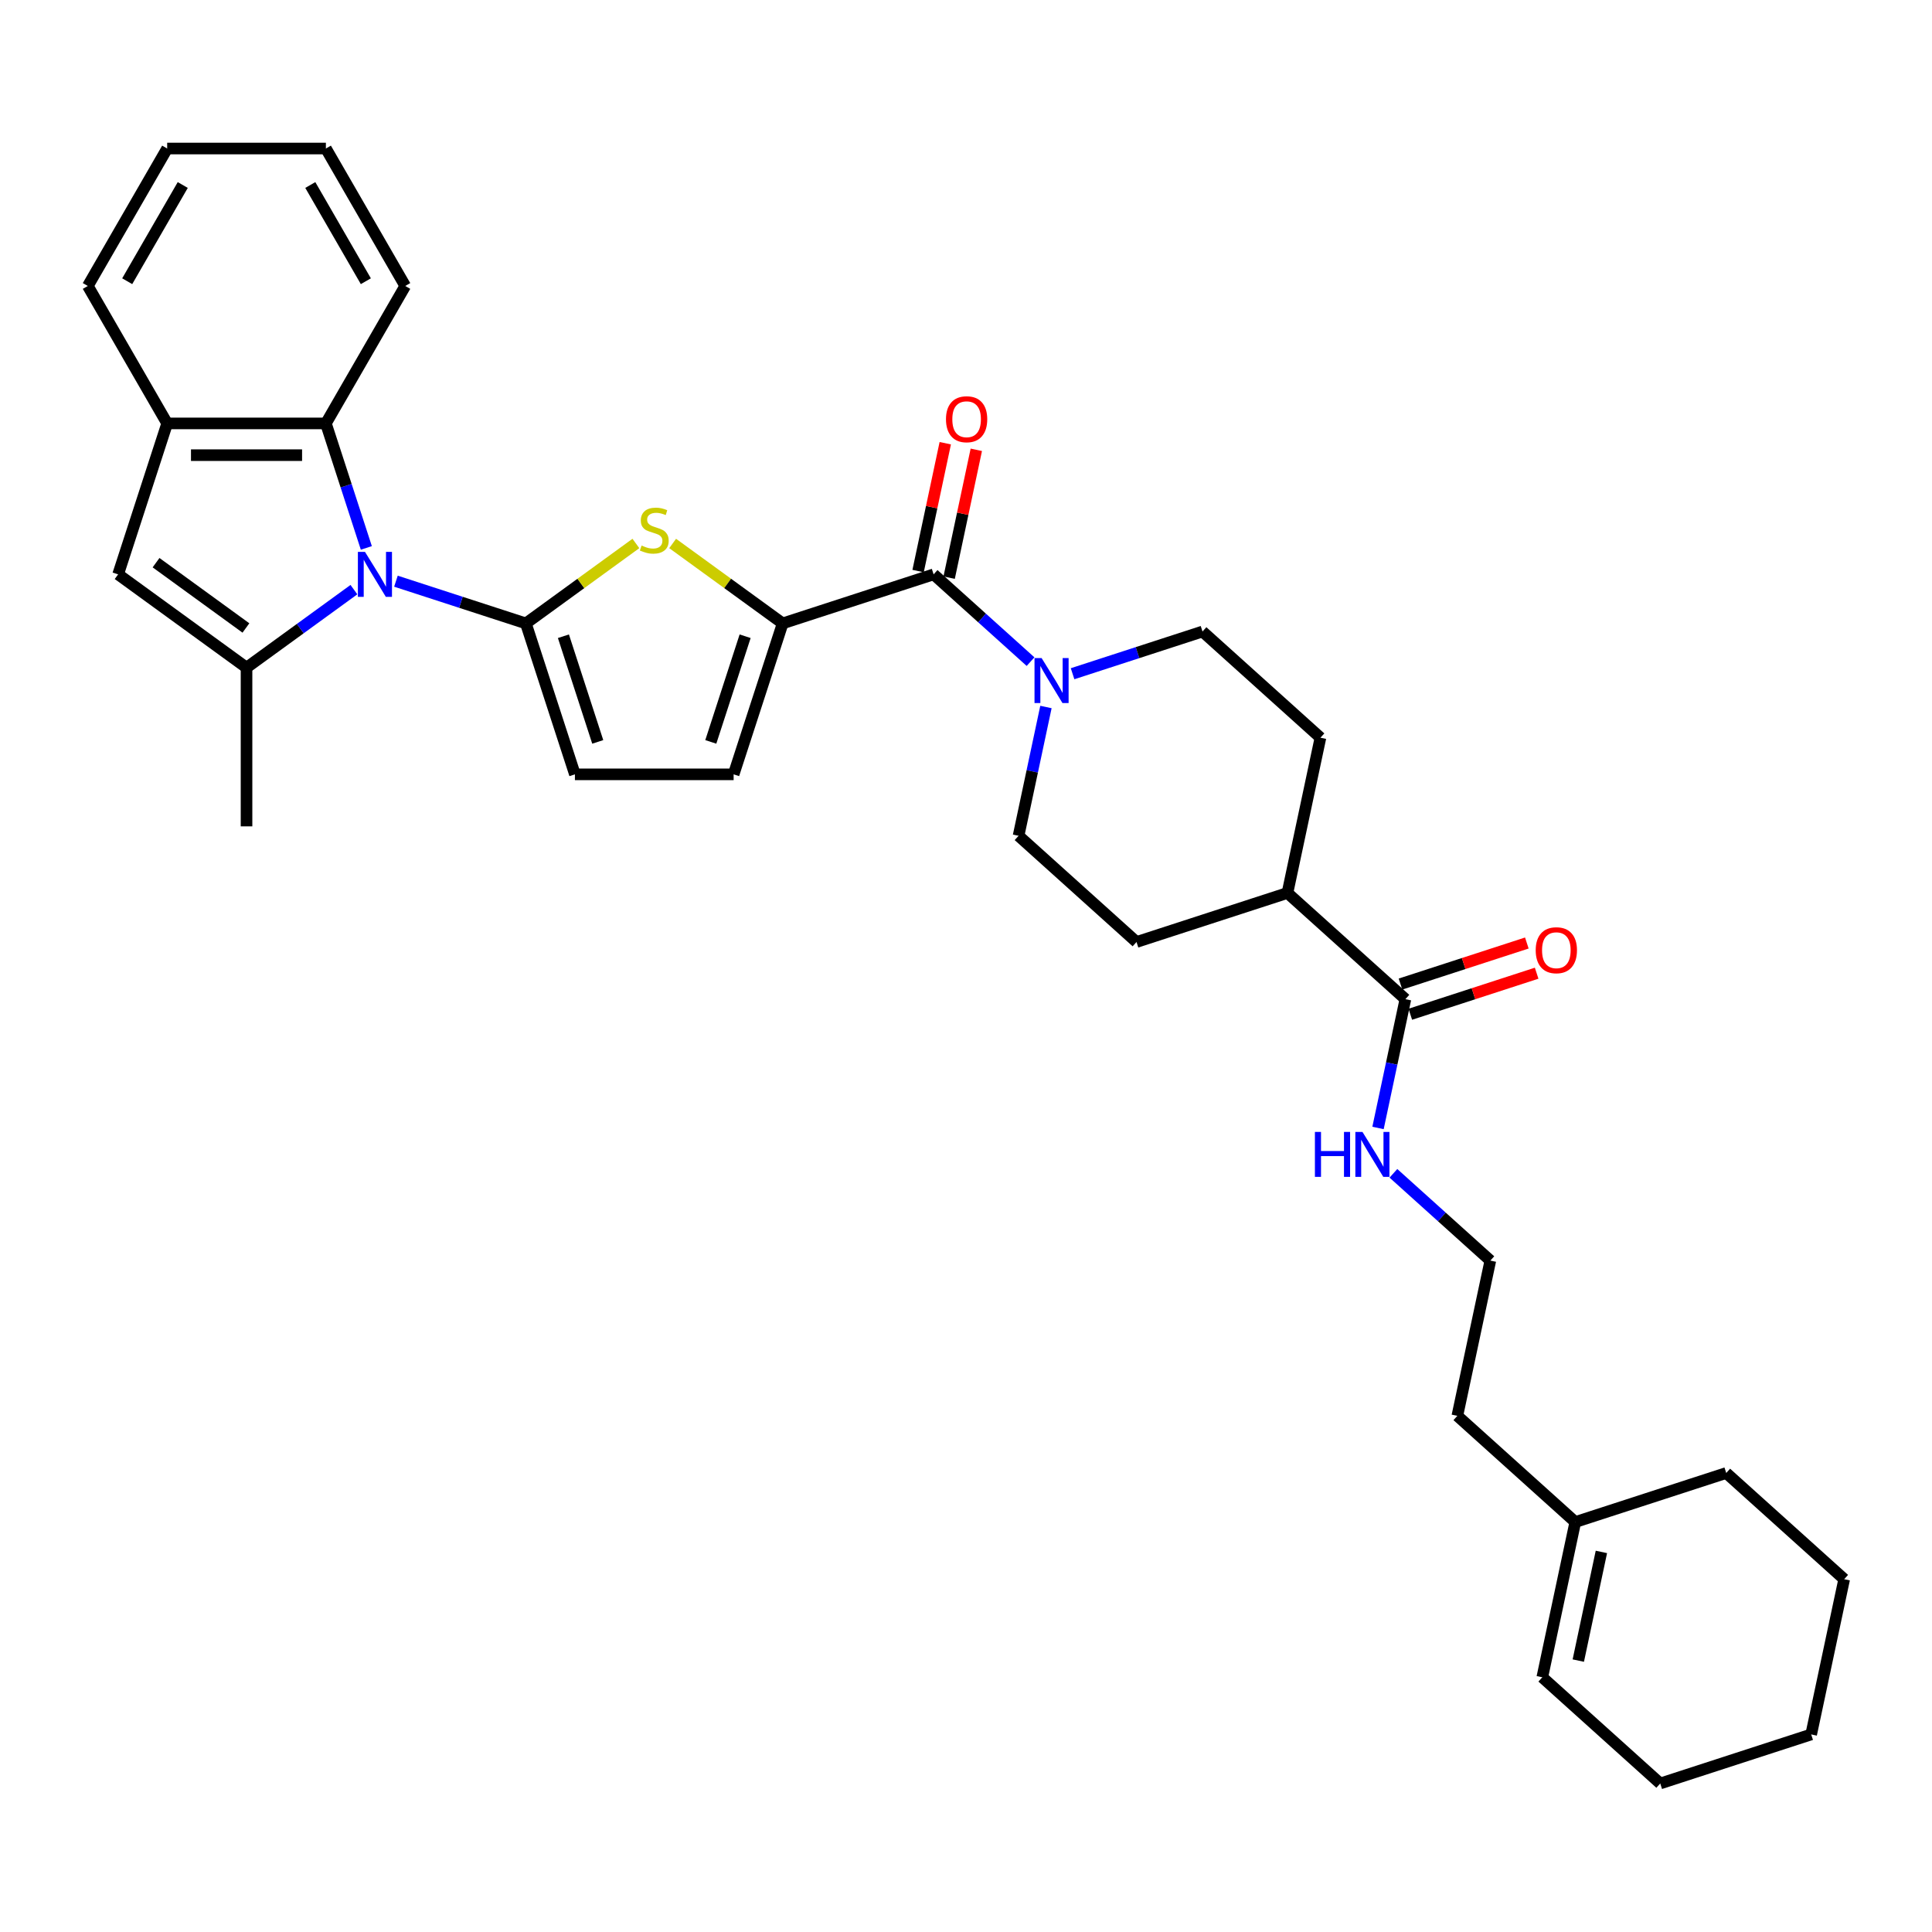 <?xml version='1.0' encoding='iso-8859-1'?>
<svg version='1.1' baseProfile='full'
              xmlns='http://www.w3.org/2000/svg'
                      xmlns:rdkit='http://www.rdkit.org/xml'
                      xmlns:xlink='http://www.w3.org/1999/xlink'
                  xml:space='preserve'
width='1000px' height='1000px' viewBox='0 0 1000 1000'>
<!-- END OF HEADER -->
<rect style='opacity:1.0;fill:#FFFFFF;stroke:none' width='1000' height='1000' x='0' y='0'> </rect>
<path class='bond-0' d='M 272.191,322.673 L 238.565,311.748' style='fill:none;fill-rule:evenodd;stroke:#000000;stroke-width:6px;stroke-linecap:butt;stroke-linejoin:miter;stroke-opacity:1' />
<path class='bond-0' d='M 238.565,311.748 L 204.939,300.822' style='fill:none;fill-rule:evenodd;stroke:#0000FF;stroke-width:6px;stroke-linecap:butt;stroke-linejoin:miter;stroke-opacity:1' />
<path class='bond-2' d='M 272.191,322.673 L 300.664,301.986' style='fill:none;fill-rule:evenodd;stroke:#000000;stroke-width:6px;stroke-linecap:butt;stroke-linejoin:miter;stroke-opacity:1' />
<path class='bond-2' d='M 300.664,301.986 L 329.138,281.299' style='fill:none;fill-rule:evenodd;stroke:#CCCC00;stroke-width:6px;stroke-linecap:butt;stroke-linejoin:miter;stroke-opacity:1' />
<path class='bond-8' d='M 272.191,322.673 L 297.576,400.801' style='fill:none;fill-rule:evenodd;stroke:#000000;stroke-width:6px;stroke-linecap:butt;stroke-linejoin:miter;stroke-opacity:1' />
<path class='bond-8' d='M 291.624,329.315 L 309.394,384.005' style='fill:none;fill-rule:evenodd;stroke:#000000;stroke-width:6px;stroke-linecap:butt;stroke-linejoin:miter;stroke-opacity:1' />
<path class='bond-1' d='M 183.186,305.19 L 155.395,325.382' style='fill:none;fill-rule:evenodd;stroke:#0000FF;stroke-width:6px;stroke-linecap:butt;stroke-linejoin:miter;stroke-opacity:1' />
<path class='bond-1' d='M 155.395,325.382 L 127.603,345.574' style='fill:none;fill-rule:evenodd;stroke:#000000;stroke-width:6px;stroke-linecap:butt;stroke-linejoin:miter;stroke-opacity:1' />
<path class='bond-7' d='M 189.616,283.602 L 179.147,251.381' style='fill:none;fill-rule:evenodd;stroke:#0000FF;stroke-width:6px;stroke-linecap:butt;stroke-linejoin:miter;stroke-opacity:1' />
<path class='bond-7' d='M 179.147,251.381 L 168.678,219.16' style='fill:none;fill-rule:evenodd;stroke:#000000;stroke-width:6px;stroke-linecap:butt;stroke-linejoin:miter;stroke-opacity:1' />
<path class='bond-5' d='M 127.603,345.574 L 61.144,297.288' style='fill:none;fill-rule:evenodd;stroke:#000000;stroke-width:6px;stroke-linecap:butt;stroke-linejoin:miter;stroke-opacity:1' />
<path class='bond-5' d='M 127.291,325.039 L 80.77,291.239' style='fill:none;fill-rule:evenodd;stroke:#000000;stroke-width:6px;stroke-linecap:butt;stroke-linejoin:miter;stroke-opacity:1' />
<path class='bond-22' d='M 127.603,345.574 L 127.603,427.722' style='fill:none;fill-rule:evenodd;stroke:#000000;stroke-width:6px;stroke-linecap:butt;stroke-linejoin:miter;stroke-opacity:1' />
<path class='bond-3' d='M 348.163,281.299 L 376.637,301.986' style='fill:none;fill-rule:evenodd;stroke:#CCCC00;stroke-width:6px;stroke-linecap:butt;stroke-linejoin:miter;stroke-opacity:1' />
<path class='bond-3' d='M 376.637,301.986 L 405.11,322.673' style='fill:none;fill-rule:evenodd;stroke:#000000;stroke-width:6px;stroke-linecap:butt;stroke-linejoin:miter;stroke-opacity:1' />
<path class='bond-4' d='M 405.11,322.673 L 483.238,297.288' style='fill:none;fill-rule:evenodd;stroke:#000000;stroke-width:6px;stroke-linecap:butt;stroke-linejoin:miter;stroke-opacity:1' />
<path class='bond-33' d='M 405.11,322.673 L 379.725,400.801' style='fill:none;fill-rule:evenodd;stroke:#000000;stroke-width:6px;stroke-linecap:butt;stroke-linejoin:miter;stroke-opacity:1' />
<path class='bond-33' d='M 385.677,329.315 L 367.907,384.005' style='fill:none;fill-rule:evenodd;stroke:#000000;stroke-width:6px;stroke-linecap:butt;stroke-linejoin:miter;stroke-opacity:1' />
<path class='bond-6' d='M 483.238,297.288 L 508.324,319.875' style='fill:none;fill-rule:evenodd;stroke:#000000;stroke-width:6px;stroke-linecap:butt;stroke-linejoin:miter;stroke-opacity:1' />
<path class='bond-6' d='M 508.324,319.875 L 533.41,342.463' style='fill:none;fill-rule:evenodd;stroke:#0000FF;stroke-width:6px;stroke-linecap:butt;stroke-linejoin:miter;stroke-opacity:1' />
<path class='bond-12' d='M 491.274,298.996 L 498.307,265.909' style='fill:none;fill-rule:evenodd;stroke:#000000;stroke-width:6px;stroke-linecap:butt;stroke-linejoin:miter;stroke-opacity:1' />
<path class='bond-12' d='M 498.307,265.909 L 505.339,232.821' style='fill:none;fill-rule:evenodd;stroke:#FF0000;stroke-width:6px;stroke-linecap:butt;stroke-linejoin:miter;stroke-opacity:1' />
<path class='bond-12' d='M 475.203,295.58 L 482.236,262.493' style='fill:none;fill-rule:evenodd;stroke:#000000;stroke-width:6px;stroke-linecap:butt;stroke-linejoin:miter;stroke-opacity:1' />
<path class='bond-12' d='M 482.236,262.493 L 489.269,229.405' style='fill:none;fill-rule:evenodd;stroke:#FF0000;stroke-width:6px;stroke-linecap:butt;stroke-linejoin:miter;stroke-opacity:1' />
<path class='bond-34' d='M 61.144,297.288 L 86.529,219.16' style='fill:none;fill-rule:evenodd;stroke:#000000;stroke-width:6px;stroke-linecap:butt;stroke-linejoin:miter;stroke-opacity:1' />
<path class='bond-14' d='M 541.378,365.942 L 534.292,399.276' style='fill:none;fill-rule:evenodd;stroke:#0000FF;stroke-width:6px;stroke-linecap:butt;stroke-linejoin:miter;stroke-opacity:1' />
<path class='bond-14' d='M 534.292,399.276 L 527.207,432.61' style='fill:none;fill-rule:evenodd;stroke:#000000;stroke-width:6px;stroke-linecap:butt;stroke-linejoin:miter;stroke-opacity:1' />
<path class='bond-15' d='M 555.163,348.722 L 588.789,337.796' style='fill:none;fill-rule:evenodd;stroke:#0000FF;stroke-width:6px;stroke-linecap:butt;stroke-linejoin:miter;stroke-opacity:1' />
<path class='bond-15' d='M 588.789,337.796 L 622.415,326.871' style='fill:none;fill-rule:evenodd;stroke:#000000;stroke-width:6px;stroke-linecap:butt;stroke-linejoin:miter;stroke-opacity:1' />
<path class='bond-9' d='M 168.678,219.16 L 86.529,219.16' style='fill:none;fill-rule:evenodd;stroke:#000000;stroke-width:6px;stroke-linecap:butt;stroke-linejoin:miter;stroke-opacity:1' />
<path class='bond-9' d='M 156.355,235.59 L 98.851,235.59' style='fill:none;fill-rule:evenodd;stroke:#000000;stroke-width:6px;stroke-linecap:butt;stroke-linejoin:miter;stroke-opacity:1' />
<path class='bond-24' d='M 168.678,219.16 L 209.752,148.017' style='fill:none;fill-rule:evenodd;stroke:#000000;stroke-width:6px;stroke-linecap:butt;stroke-linejoin:miter;stroke-opacity:1' />
<path class='bond-10' d='M 297.576,400.801 L 379.725,400.801' style='fill:none;fill-rule:evenodd;stroke:#000000;stroke-width:6px;stroke-linecap:butt;stroke-linejoin:miter;stroke-opacity:1' />
<path class='bond-25' d='M 86.529,219.16 L 45.455,148.017' style='fill:none;fill-rule:evenodd;stroke:#000000;stroke-width:6px;stroke-linecap:butt;stroke-linejoin:miter;stroke-opacity:1' />
<path class='bond-11' d='M 727.432,517.161 L 666.383,462.192' style='fill:none;fill-rule:evenodd;stroke:#000000;stroke-width:6px;stroke-linecap:butt;stroke-linejoin:miter;stroke-opacity:1' />
<path class='bond-17' d='M 729.97,524.973 L 762.668,514.349' style='fill:none;fill-rule:evenodd;stroke:#000000;stroke-width:6px;stroke-linecap:butt;stroke-linejoin:miter;stroke-opacity:1' />
<path class='bond-17' d='M 762.668,514.349 L 795.365,503.725' style='fill:none;fill-rule:evenodd;stroke:#FF0000;stroke-width:6px;stroke-linecap:butt;stroke-linejoin:miter;stroke-opacity:1' />
<path class='bond-17' d='M 724.893,509.348 L 757.591,498.724' style='fill:none;fill-rule:evenodd;stroke:#000000;stroke-width:6px;stroke-linecap:butt;stroke-linejoin:miter;stroke-opacity:1' />
<path class='bond-17' d='M 757.591,498.724 L 790.288,488.1' style='fill:none;fill-rule:evenodd;stroke:#FF0000;stroke-width:6px;stroke-linecap:butt;stroke-linejoin:miter;stroke-opacity:1' />
<path class='bond-18' d='M 727.432,517.161 L 720.346,550.494' style='fill:none;fill-rule:evenodd;stroke:#000000;stroke-width:6px;stroke-linecap:butt;stroke-linejoin:miter;stroke-opacity:1' />
<path class='bond-18' d='M 720.346,550.494 L 713.261,583.828' style='fill:none;fill-rule:evenodd;stroke:#0000FF;stroke-width:6px;stroke-linecap:butt;stroke-linejoin:miter;stroke-opacity:1' />
<path class='bond-13' d='M 666.383,462.192 L 683.463,381.839' style='fill:none;fill-rule:evenodd;stroke:#000000;stroke-width:6px;stroke-linecap:butt;stroke-linejoin:miter;stroke-opacity:1' />
<path class='bond-36' d='M 666.383,462.192 L 588.255,487.578' style='fill:none;fill-rule:evenodd;stroke:#000000;stroke-width:6px;stroke-linecap:butt;stroke-linejoin:miter;stroke-opacity:1' />
<path class='bond-19' d='M 527.207,432.61 L 588.255,487.578' style='fill:none;fill-rule:evenodd;stroke:#000000;stroke-width:6px;stroke-linecap:butt;stroke-linejoin:miter;stroke-opacity:1' />
<path class='bond-20' d='M 622.415,326.871 L 683.463,381.839' style='fill:none;fill-rule:evenodd;stroke:#000000;stroke-width:6px;stroke-linecap:butt;stroke-linejoin:miter;stroke-opacity:1' />
<path class='bond-16' d='M 815.369,787.804 L 754.321,732.836' style='fill:none;fill-rule:evenodd;stroke:#000000;stroke-width:6px;stroke-linecap:butt;stroke-linejoin:miter;stroke-opacity:1' />
<path class='bond-21' d='M 815.369,787.804 L 798.289,868.158' style='fill:none;fill-rule:evenodd;stroke:#000000;stroke-width:6px;stroke-linecap:butt;stroke-linejoin:miter;stroke-opacity:1' />
<path class='bond-21' d='M 828.878,803.273 L 816.922,859.521' style='fill:none;fill-rule:evenodd;stroke:#000000;stroke-width:6px;stroke-linecap:butt;stroke-linejoin:miter;stroke-opacity:1' />
<path class='bond-27' d='M 815.369,787.804 L 893.497,762.419' style='fill:none;fill-rule:evenodd;stroke:#000000;stroke-width:6px;stroke-linecap:butt;stroke-linejoin:miter;stroke-opacity:1' />
<path class='bond-23' d='M 721.229,607.307 L 746.314,629.895' style='fill:none;fill-rule:evenodd;stroke:#0000FF;stroke-width:6px;stroke-linecap:butt;stroke-linejoin:miter;stroke-opacity:1' />
<path class='bond-23' d='M 746.314,629.895 L 771.4,652.482' style='fill:none;fill-rule:evenodd;stroke:#000000;stroke-width:6px;stroke-linecap:butt;stroke-linejoin:miter;stroke-opacity:1' />
<path class='bond-28' d='M 798.289,868.158 L 859.338,923.126' style='fill:none;fill-rule:evenodd;stroke:#000000;stroke-width:6px;stroke-linecap:butt;stroke-linejoin:miter;stroke-opacity:1' />
<path class='bond-26' d='M 771.4,652.482 L 754.321,732.836' style='fill:none;fill-rule:evenodd;stroke:#000000;stroke-width:6px;stroke-linecap:butt;stroke-linejoin:miter;stroke-opacity:1' />
<path class='bond-29' d='M 209.752,148.017 L 168.678,76.874' style='fill:none;fill-rule:evenodd;stroke:#000000;stroke-width:6px;stroke-linecap:butt;stroke-linejoin:miter;stroke-opacity:1' />
<path class='bond-29' d='M 189.362,145.56 L 160.61,95.76' style='fill:none;fill-rule:evenodd;stroke:#000000;stroke-width:6px;stroke-linecap:butt;stroke-linejoin:miter;stroke-opacity:1' />
<path class='bond-35' d='M 45.455,148.017 L 86.529,76.874' style='fill:none;fill-rule:evenodd;stroke:#000000;stroke-width:6px;stroke-linecap:butt;stroke-linejoin:miter;stroke-opacity:1' />
<path class='bond-35' d='M 65.844,145.56 L 94.596,95.76' style='fill:none;fill-rule:evenodd;stroke:#000000;stroke-width:6px;stroke-linecap:butt;stroke-linejoin:miter;stroke-opacity:1' />
<path class='bond-31' d='M 893.497,762.419 L 954.545,817.387' style='fill:none;fill-rule:evenodd;stroke:#000000;stroke-width:6px;stroke-linecap:butt;stroke-linejoin:miter;stroke-opacity:1' />
<path class='bond-37' d='M 859.338,923.126 L 937.466,897.74' style='fill:none;fill-rule:evenodd;stroke:#000000;stroke-width:6px;stroke-linecap:butt;stroke-linejoin:miter;stroke-opacity:1' />
<path class='bond-30' d='M 168.678,76.874 L 86.529,76.874' style='fill:none;fill-rule:evenodd;stroke:#000000;stroke-width:6px;stroke-linecap:butt;stroke-linejoin:miter;stroke-opacity:1' />
<path class='bond-32' d='M 954.545,817.387 L 937.466,897.74' style='fill:none;fill-rule:evenodd;stroke:#000000;stroke-width:6px;stroke-linecap:butt;stroke-linejoin:miter;stroke-opacity:1' />
<path  class='atom-1' d='M 188.92 285.656
L 196.544 297.978
Q 197.3 299.194, 198.515 301.395
Q 199.731 303.597, 199.797 303.728
L 199.797 285.656
L 202.886 285.656
L 202.886 308.92
L 199.698 308.92
L 191.516 295.448
Q 190.563 293.871, 189.545 292.063
Q 188.559 290.256, 188.263 289.697
L 188.263 308.92
L 185.24 308.92
L 185.24 285.656
L 188.92 285.656
' fill='#0000FF'/>
<path  class='atom-3' d='M 332.079 282.372
Q 332.342 282.471, 333.426 282.931
Q 334.51 283.391, 335.693 283.687
Q 336.909 283.95, 338.092 283.95
Q 340.294 283.95, 341.575 282.898
Q 342.857 281.814, 342.857 279.941
Q 342.857 278.659, 342.199 277.871
Q 341.575 277.082, 340.589 276.655
Q 339.603 276.228, 337.961 275.735
Q 335.89 275.11, 334.642 274.519
Q 333.426 273.927, 332.539 272.679
Q 331.684 271.43, 331.684 269.327
Q 331.684 266.403, 333.656 264.595
Q 335.66 262.788, 339.603 262.788
Q 342.298 262.788, 345.354 264.07
L 344.598 266.6
Q 341.805 265.45, 339.702 265.45
Q 337.435 265.45, 336.186 266.403
Q 334.937 267.323, 334.97 268.933
Q 334.97 270.181, 335.595 270.937
Q 336.252 271.693, 337.172 272.12
Q 338.125 272.547, 339.702 273.04
Q 341.805 273.697, 343.054 274.355
Q 344.302 275.012, 345.19 276.359
Q 346.11 277.673, 346.11 279.941
Q 346.11 283.161, 343.941 284.902
Q 341.805 286.611, 338.223 286.611
Q 336.153 286.611, 334.576 286.151
Q 333.032 285.724, 331.191 284.968
L 332.079 282.372
' fill='#CCCC00'/>
<path  class='atom-7' d='M 539.144 340.624
L 546.768 352.946
Q 547.523 354.162, 548.739 356.364
Q 549.955 358.565, 550.021 358.697
L 550.021 340.624
L 553.109 340.624
L 553.109 363.888
L 549.922 363.888
L 541.74 350.416
Q 540.787 348.839, 539.768 347.031
Q 538.783 345.224, 538.487 344.666
L 538.487 363.888
L 535.464 363.888
L 535.464 340.624
L 539.144 340.624
' fill='#0000FF'/>
<path  class='atom-13' d='M 489.639 217
Q 489.639 211.414, 492.399 208.292
Q 495.159 205.171, 500.318 205.171
Q 505.477 205.171, 508.237 208.292
Q 510.997 211.414, 510.997 217
Q 510.997 222.652, 508.204 225.872
Q 505.411 229.06, 500.318 229.06
Q 495.192 229.06, 492.399 225.872
Q 489.639 222.685, 489.639 217
M 500.318 226.431
Q 503.867 226.431, 505.773 224.065
Q 507.711 221.666, 507.711 217
Q 507.711 212.433, 505.773 210.132
Q 503.867 207.799, 500.318 207.799
Q 496.769 207.799, 494.83 210.1
Q 492.925 212.4, 492.925 217
Q 492.925 221.699, 494.83 224.065
Q 496.769 226.431, 500.318 226.431
' fill='#FF0000'/>
<path  class='atom-18' d='M 794.88 491.841
Q 794.88 486.255, 797.641 483.133
Q 800.401 480.012, 805.56 480.012
Q 810.719 480.012, 813.479 483.133
Q 816.239 486.255, 816.239 491.841
Q 816.239 497.493, 813.446 500.713
Q 810.653 503.9, 805.56 503.9
Q 800.434 503.9, 797.641 500.713
Q 794.88 497.526, 794.88 491.841
M 805.56 501.272
Q 809.109 501.272, 811.014 498.906
Q 812.953 496.507, 812.953 491.841
Q 812.953 487.274, 811.014 484.973
Q 809.109 482.64, 805.56 482.64
Q 802.011 482.64, 800.072 484.941
Q 798.166 487.241, 798.166 491.841
Q 798.166 496.54, 800.072 498.906
Q 802.011 501.272, 805.56 501.272
' fill='#FF0000'/>
<path  class='atom-19' d='M 680.598 585.882
L 683.752 585.882
L 683.752 595.773
L 695.647 595.773
L 695.647 585.882
L 698.802 585.882
L 698.802 609.146
L 695.647 609.146
L 695.647 598.401
L 683.752 598.401
L 683.752 609.146
L 680.598 609.146
L 680.598 585.882
' fill='#0000FF'/>
<path  class='atom-19' d='M 705.21 585.882
L 712.833 598.204
Q 713.589 599.42, 714.804 601.622
Q 716.02 603.823, 716.086 603.955
L 716.086 585.882
L 719.175 585.882
L 719.175 609.146
L 715.987 609.146
L 707.805 595.674
Q 706.852 594.097, 705.834 592.29
Q 704.848 590.482, 704.552 589.924
L 704.552 609.146
L 701.529 609.146
L 701.529 585.882
L 705.21 585.882
' fill='#0000FF'/>
</svg>
